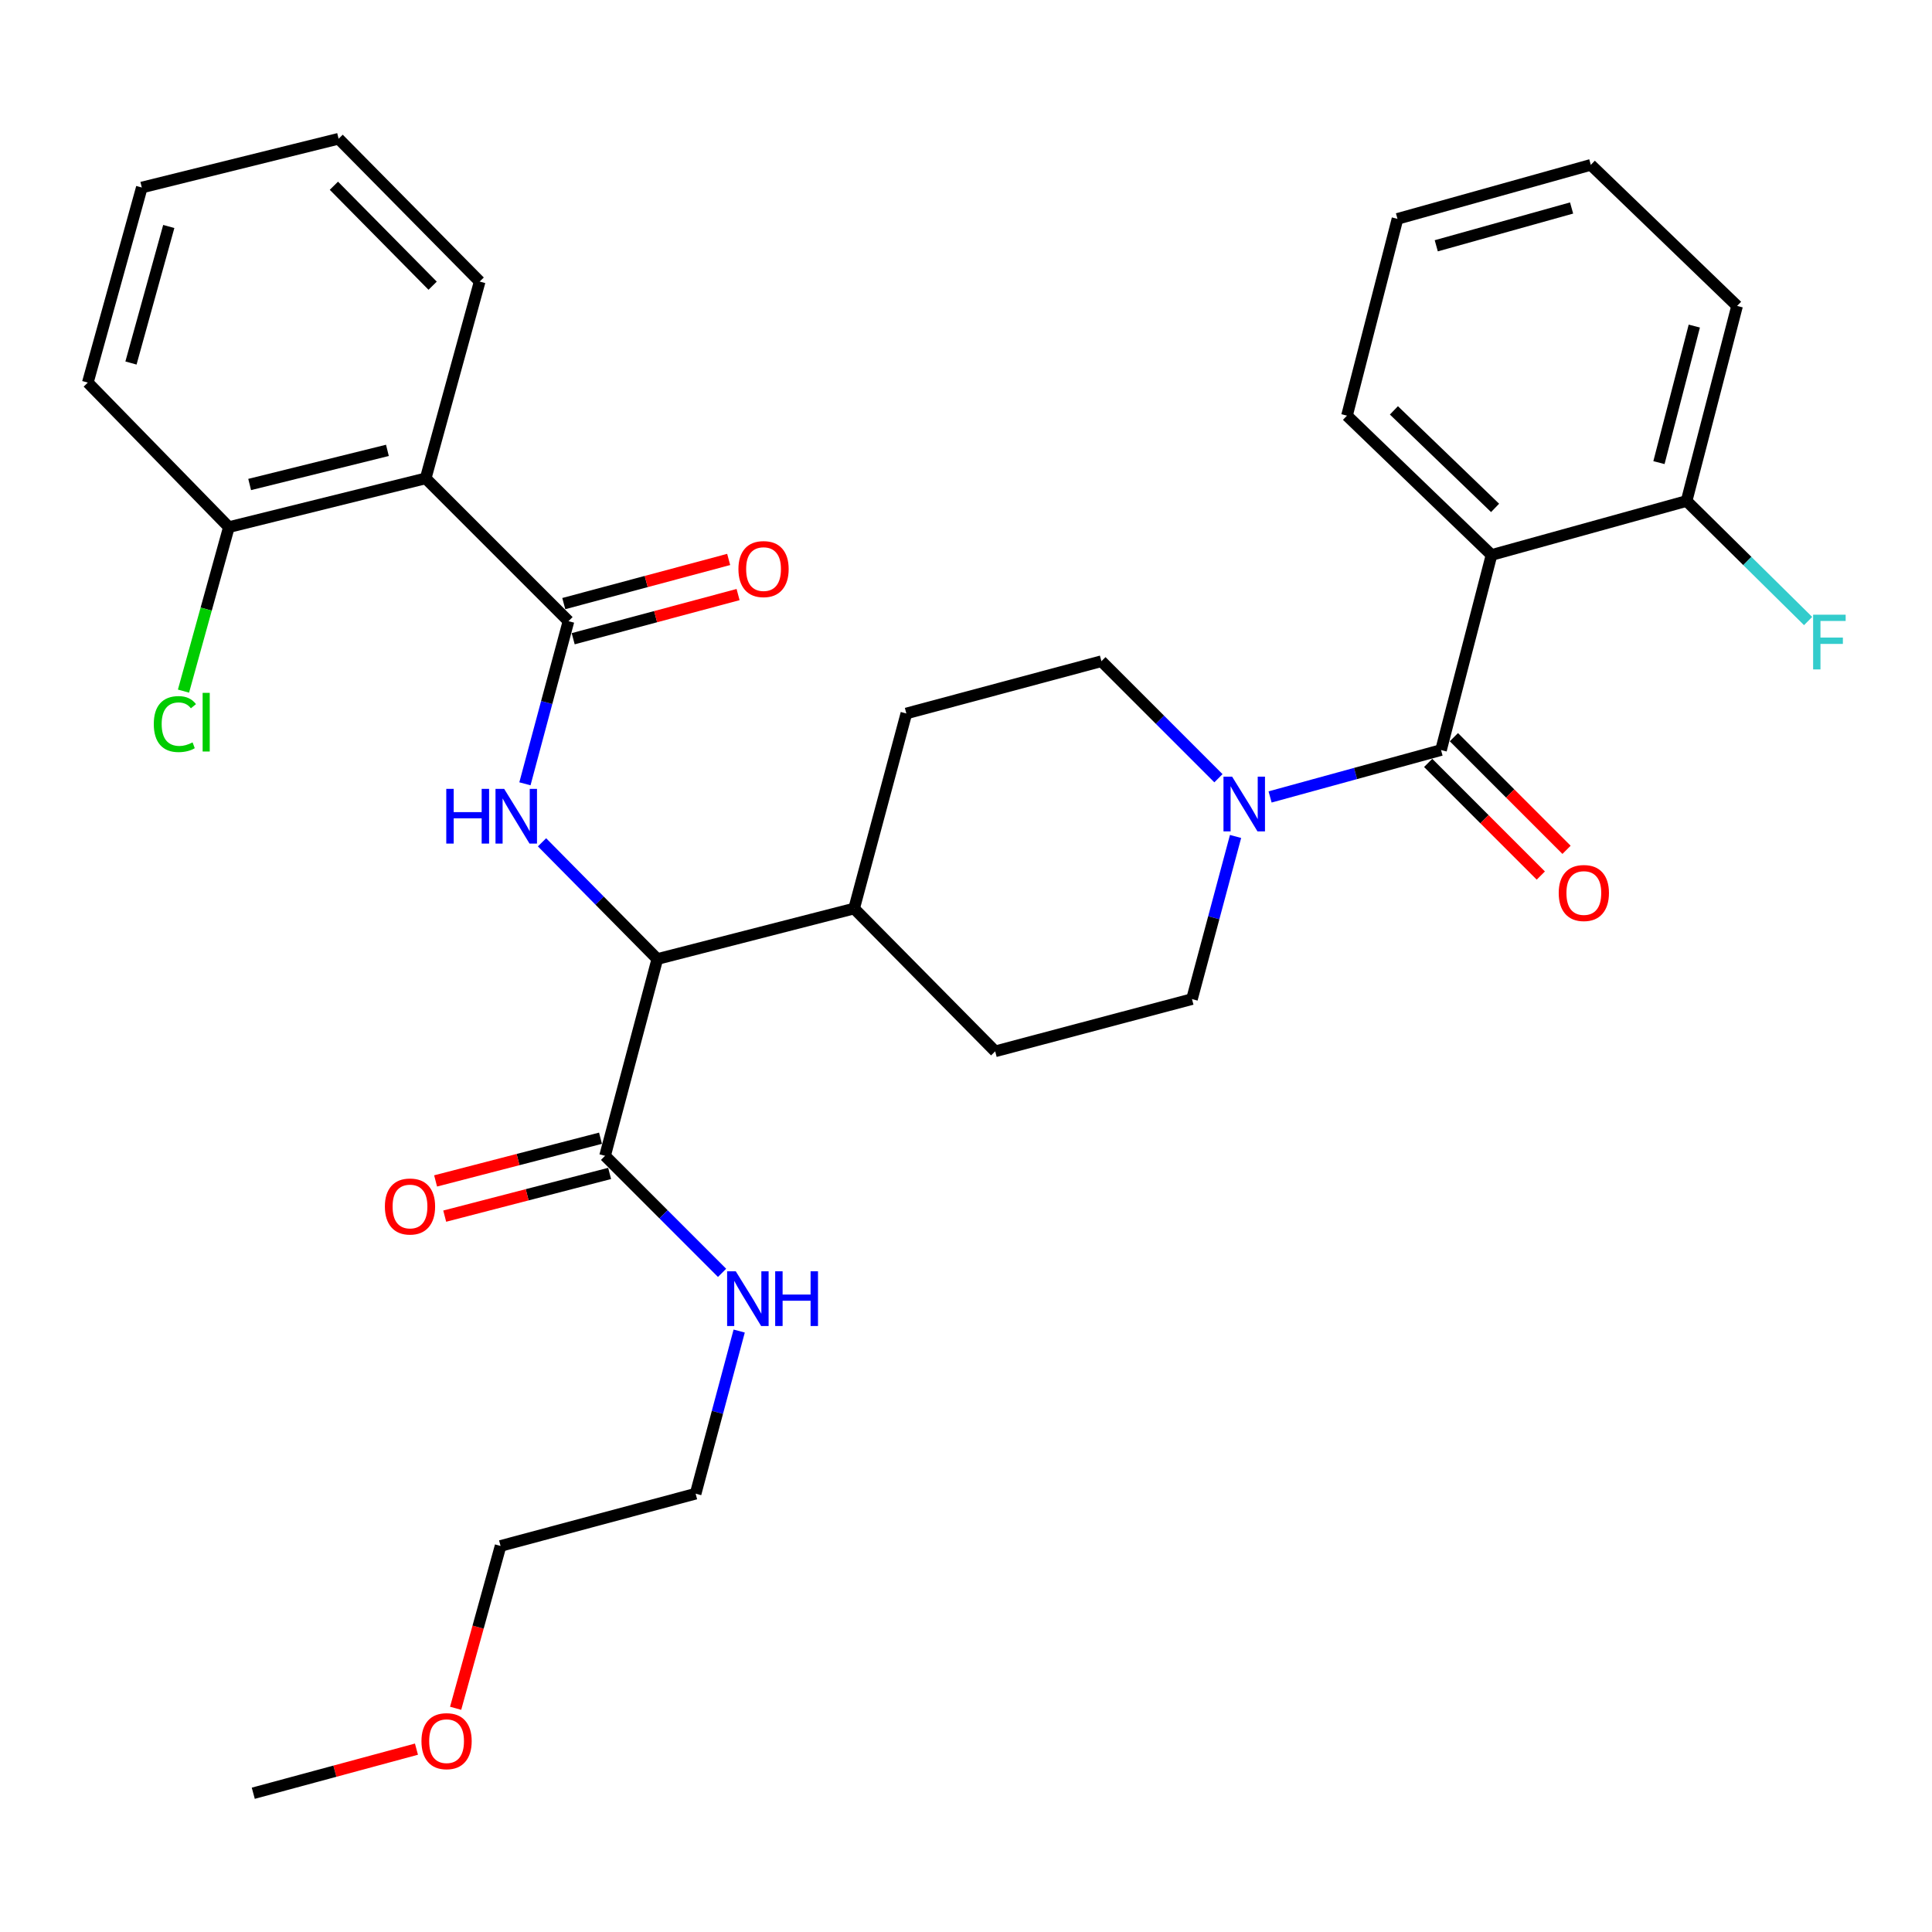 <?xml version='1.0' encoding='iso-8859-1'?>
<svg version='1.1' baseProfile='full'
              xmlns='http://www.w3.org/2000/svg'
                      xmlns:rdkit='http://www.rdkit.org/xml'
                      xmlns:xlink='http://www.w3.org/1999/xlink'
                  xml:space='preserve'
width='1000px' height='1000px' viewBox='0 0 1000 1000'>
<!-- END OF HEADER -->
<rect style='opacity:1.0;fill:#FFFFFF;stroke:none' width='1000' height='1000' x='0' y='0'> </rect>
<path class='bond-0' d='M 772.014,287.26 L 697.199,215.144' style='fill:none;fill-rule:evenodd;stroke:#000000;stroke-width:6px;stroke-linecap:butt;stroke-linejoin:miter;stroke-opacity:1' />
<path class='bond-0' d='M 773.857,262.888 L 721.487,212.406' style='fill:none;fill-rule:evenodd;stroke:#000000;stroke-width:6px;stroke-linecap:butt;stroke-linejoin:miter;stroke-opacity:1' />
<path class='bond-1' d='M 772.014,287.26 L 872.976,259.313' style='fill:none;fill-rule:evenodd;stroke:#000000;stroke-width:6px;stroke-linecap:butt;stroke-linejoin:miter;stroke-opacity:1' />
<path class='bond-2' d='M 772.014,287.26 L 745.876,388.222' style='fill:none;fill-rule:evenodd;stroke:#000000;stroke-width:6px;stroke-linecap:butt;stroke-linejoin:miter;stroke-opacity:1' />
<path class='bond-3' d='M 639.52,432.943 L 628.243,475.037' style='fill:none;fill-rule:evenodd;stroke:#0000FF;stroke-width:6px;stroke-linecap:butt;stroke-linejoin:miter;stroke-opacity:1' />
<path class='bond-3' d='M 628.243,475.037 L 616.966,517.132' style='fill:none;fill-rule:evenodd;stroke:#000000;stroke-width:6px;stroke-linecap:butt;stroke-linejoin:miter;stroke-opacity:1' />
<path class='bond-4' d='M 657.394,412.498 L 701.635,400.36' style='fill:none;fill-rule:evenodd;stroke:#0000FF;stroke-width:6px;stroke-linecap:butt;stroke-linejoin:miter;stroke-opacity:1' />
<path class='bond-4' d='M 701.635,400.36 L 745.876,388.222' style='fill:none;fill-rule:evenodd;stroke:#000000;stroke-width:6px;stroke-linecap:butt;stroke-linejoin:miter;stroke-opacity:1' />
<path class='bond-5' d='M 630.66,402.816 L 600.374,372.53' style='fill:none;fill-rule:evenodd;stroke:#0000FF;stroke-width:6px;stroke-linecap:butt;stroke-linejoin:miter;stroke-opacity:1' />
<path class='bond-5' d='M 600.374,372.53 L 570.088,342.244' style='fill:none;fill-rule:evenodd;stroke:#000000;stroke-width:6px;stroke-linecap:butt;stroke-linejoin:miter;stroke-opacity:1' />
<path class='bond-6' d='M 739.22,394.879 L 768.371,424.03' style='fill:none;fill-rule:evenodd;stroke:#000000;stroke-width:6px;stroke-linecap:butt;stroke-linejoin:miter;stroke-opacity:1' />
<path class='bond-6' d='M 768.371,424.03 L 797.522,453.181' style='fill:none;fill-rule:evenodd;stroke:#FF0000;stroke-width:6px;stroke-linecap:butt;stroke-linejoin:miter;stroke-opacity:1' />
<path class='bond-6' d='M 752.532,381.566 L 781.683,410.717' style='fill:none;fill-rule:evenodd;stroke:#000000;stroke-width:6px;stroke-linecap:butt;stroke-linejoin:miter;stroke-opacity:1' />
<path class='bond-6' d='M 781.683,410.717 L 810.834,439.868' style='fill:none;fill-rule:evenodd;stroke:#FF0000;stroke-width:6px;stroke-linecap:butt;stroke-linejoin:miter;stroke-opacity:1' />
<path class='bond-7' d='M 697.199,215.144 L 723.336,113.281' style='fill:none;fill-rule:evenodd;stroke:#000000;stroke-width:6px;stroke-linecap:butt;stroke-linejoin:miter;stroke-opacity:1' />
<path class='bond-8' d='M 872.976,259.313 L 899.114,158.35' style='fill:none;fill-rule:evenodd;stroke:#000000;stroke-width:6px;stroke-linecap:butt;stroke-linejoin:miter;stroke-opacity:1' />
<path class='bond-8' d='M 858.671,239.45 L 876.967,168.776' style='fill:none;fill-rule:evenodd;stroke:#000000;stroke-width:6px;stroke-linecap:butt;stroke-linejoin:miter;stroke-opacity:1' />
<path class='bond-9' d='M 872.976,259.313 L 904.425,290.379' style='fill:none;fill-rule:evenodd;stroke:#000000;stroke-width:6px;stroke-linecap:butt;stroke-linejoin:miter;stroke-opacity:1' />
<path class='bond-9' d='M 904.425,290.379 L 935.874,321.445' style='fill:none;fill-rule:evenodd;stroke:#33CCCC;stroke-width:6px;stroke-linecap:butt;stroke-linejoin:miter;stroke-opacity:1' />
<path class='bond-10' d='M 235.836,884.203 L 247.465,842.191' style='fill:none;fill-rule:evenodd;stroke:#FF0000;stroke-width:6px;stroke-linecap:butt;stroke-linejoin:miter;stroke-opacity:1' />
<path class='bond-10' d='M 247.465,842.191 L 259.094,800.179' style='fill:none;fill-rule:evenodd;stroke:#000000;stroke-width:6px;stroke-linecap:butt;stroke-linejoin:miter;stroke-opacity:1' />
<path class='bond-11' d='M 215.556,905.355 L 173.325,916.767' style='fill:none;fill-rule:evenodd;stroke:#FF0000;stroke-width:6px;stroke-linecap:butt;stroke-linejoin:miter;stroke-opacity:1' />
<path class='bond-11' d='M 173.325,916.767 L 131.095,928.179' style='fill:none;fill-rule:evenodd;stroke:#000000;stroke-width:6px;stroke-linecap:butt;stroke-linejoin:miter;stroke-opacity:1' />
<path class='bond-12' d='M 310.819,589.141 L 268.141,600.194' style='fill:none;fill-rule:evenodd;stroke:#000000;stroke-width:6px;stroke-linecap:butt;stroke-linejoin:miter;stroke-opacity:1' />
<path class='bond-12' d='M 268.141,600.194 L 225.463,611.247' style='fill:none;fill-rule:evenodd;stroke:#FF0000;stroke-width:6px;stroke-linecap:butt;stroke-linejoin:miter;stroke-opacity:1' />
<path class='bond-12' d='M 315.539,607.366 L 272.861,618.419' style='fill:none;fill-rule:evenodd;stroke:#000000;stroke-width:6px;stroke-linecap:butt;stroke-linejoin:miter;stroke-opacity:1' />
<path class='bond-12' d='M 272.861,618.419 L 230.183,629.472' style='fill:none;fill-rule:evenodd;stroke:#FF0000;stroke-width:6px;stroke-linecap:butt;stroke-linejoin:miter;stroke-opacity:1' />
<path class='bond-13' d='M 313.179,598.254 L 343.46,628.539' style='fill:none;fill-rule:evenodd;stroke:#000000;stroke-width:6px;stroke-linecap:butt;stroke-linejoin:miter;stroke-opacity:1' />
<path class='bond-13' d='M 343.46,628.539 L 373.74,658.824' style='fill:none;fill-rule:evenodd;stroke:#0000FF;stroke-width:6px;stroke-linecap:butt;stroke-linejoin:miter;stroke-opacity:1' />
<path class='bond-14' d='M 313.179,598.254 L 340.226,496.392' style='fill:none;fill-rule:evenodd;stroke:#000000;stroke-width:6px;stroke-linecap:butt;stroke-linejoin:miter;stroke-opacity:1' />
<path class='bond-15' d='M 382.602,688.952 L 371.329,731.042' style='fill:none;fill-rule:evenodd;stroke:#0000FF;stroke-width:6px;stroke-linecap:butt;stroke-linejoin:miter;stroke-opacity:1' />
<path class='bond-15' d='M 371.329,731.042 L 360.057,773.132' style='fill:none;fill-rule:evenodd;stroke:#000000;stroke-width:6px;stroke-linecap:butt;stroke-linejoin:miter;stroke-opacity:1' />
<path class='bond-16' d='M 360.057,773.132 L 259.094,800.179' style='fill:none;fill-rule:evenodd;stroke:#000000;stroke-width:6px;stroke-linecap:butt;stroke-linejoin:miter;stroke-opacity:1' />
<path class='bond-17' d='M 220.332,247.599 L 118.47,272.837' style='fill:none;fill-rule:evenodd;stroke:#000000;stroke-width:6px;stroke-linecap:butt;stroke-linejoin:miter;stroke-opacity:1' />
<path class='bond-17' d='M 200.525,233.11 L 129.222,250.777' style='fill:none;fill-rule:evenodd;stroke:#000000;stroke-width:6px;stroke-linecap:butt;stroke-linejoin:miter;stroke-opacity:1' />
<path class='bond-18' d='M 220.332,247.599 L 248.279,145.736' style='fill:none;fill-rule:evenodd;stroke:#000000;stroke-width:6px;stroke-linecap:butt;stroke-linejoin:miter;stroke-opacity:1' />
<path class='bond-19' d='M 220.332,247.599 L 294.248,321.514' style='fill:none;fill-rule:evenodd;stroke:#000000;stroke-width:6px;stroke-linecap:butt;stroke-linejoin:miter;stroke-opacity:1' />
<path class='bond-20' d='M 271.702,405.703 L 282.975,363.609' style='fill:none;fill-rule:evenodd;stroke:#0000FF;stroke-width:6px;stroke-linecap:butt;stroke-linejoin:miter;stroke-opacity:1' />
<path class='bond-20' d='M 282.975,363.609 L 294.248,321.514' style='fill:none;fill-rule:evenodd;stroke:#000000;stroke-width:6px;stroke-linecap:butt;stroke-linejoin:miter;stroke-opacity:1' />
<path class='bond-21' d='M 280.548,435.978 L 310.387,466.185' style='fill:none;fill-rule:evenodd;stroke:#0000FF;stroke-width:6px;stroke-linecap:butt;stroke-linejoin:miter;stroke-opacity:1' />
<path class='bond-21' d='M 310.387,466.185 L 340.226,496.392' style='fill:none;fill-rule:evenodd;stroke:#000000;stroke-width:6px;stroke-linecap:butt;stroke-linejoin:miter;stroke-opacity:1' />
<path class='bond-22' d='M 296.683,330.607 L 339.357,319.179' style='fill:none;fill-rule:evenodd;stroke:#000000;stroke-width:6px;stroke-linecap:butt;stroke-linejoin:miter;stroke-opacity:1' />
<path class='bond-22' d='M 339.357,319.179 L 382.032,307.751' style='fill:none;fill-rule:evenodd;stroke:#FF0000;stroke-width:6px;stroke-linecap:butt;stroke-linejoin:miter;stroke-opacity:1' />
<path class='bond-22' d='M 291.813,312.421 L 334.487,300.993' style='fill:none;fill-rule:evenodd;stroke:#000000;stroke-width:6px;stroke-linecap:butt;stroke-linejoin:miter;stroke-opacity:1' />
<path class='bond-22' d='M 334.487,300.993 L 377.162,289.565' style='fill:none;fill-rule:evenodd;stroke:#FF0000;stroke-width:6px;stroke-linecap:butt;stroke-linejoin:miter;stroke-opacity:1' />
<path class='bond-23' d='M 118.47,272.837 L 106.722,315.278' style='fill:none;fill-rule:evenodd;stroke:#000000;stroke-width:6px;stroke-linecap:butt;stroke-linejoin:miter;stroke-opacity:1' />
<path class='bond-23' d='M 106.722,315.278 L 94.974,357.72' style='fill:none;fill-rule:evenodd;stroke:#00CC00;stroke-width:6px;stroke-linecap:butt;stroke-linejoin:miter;stroke-opacity:1' />
<path class='bond-24' d='M 118.47,272.837 L 45.455,198.022' style='fill:none;fill-rule:evenodd;stroke:#000000;stroke-width:6px;stroke-linecap:butt;stroke-linejoin:miter;stroke-opacity:1' />
<path class='bond-25' d='M 515.104,544.169 L 616.966,517.132' style='fill:none;fill-rule:evenodd;stroke:#000000;stroke-width:6px;stroke-linecap:butt;stroke-linejoin:miter;stroke-opacity:1' />
<path class='bond-26' d='M 515.104,544.169 L 442.088,470.254' style='fill:none;fill-rule:evenodd;stroke:#000000;stroke-width:6px;stroke-linecap:butt;stroke-linejoin:miter;stroke-opacity:1' />
<path class='bond-27' d='M 442.088,470.254 L 469.125,369.291' style='fill:none;fill-rule:evenodd;stroke:#000000;stroke-width:6px;stroke-linecap:butt;stroke-linejoin:miter;stroke-opacity:1' />
<path class='bond-28' d='M 442.088,470.254 L 340.226,496.392' style='fill:none;fill-rule:evenodd;stroke:#000000;stroke-width:6px;stroke-linecap:butt;stroke-linejoin:miter;stroke-opacity:1' />
<path class='bond-29' d='M 469.125,369.291 L 570.088,342.244' style='fill:none;fill-rule:evenodd;stroke:#000000;stroke-width:6px;stroke-linecap:butt;stroke-linejoin:miter;stroke-opacity:1' />
<path class='bond-30' d='M 248.279,145.736 L 175.264,71.821' style='fill:none;fill-rule:evenodd;stroke:#000000;stroke-width:6px;stroke-linecap:butt;stroke-linejoin:miter;stroke-opacity:1' />
<path class='bond-30' d='M 223.933,147.88 L 172.822,96.139' style='fill:none;fill-rule:evenodd;stroke:#000000;stroke-width:6px;stroke-linecap:butt;stroke-linejoin:miter;stroke-opacity:1' />
<path class='bond-31' d='M 45.455,198.022 L 73.401,97.059' style='fill:none;fill-rule:evenodd;stroke:#000000;stroke-width:6px;stroke-linecap:butt;stroke-linejoin:miter;stroke-opacity:1' />
<path class='bond-31' d='M 67.791,187.9 L 87.354,117.226' style='fill:none;fill-rule:evenodd;stroke:#000000;stroke-width:6px;stroke-linecap:butt;stroke-linejoin:miter;stroke-opacity:1' />
<path class='bond-32' d='M 175.264,71.821 L 73.401,97.059' style='fill:none;fill-rule:evenodd;stroke:#000000;stroke-width:6px;stroke-linecap:butt;stroke-linejoin:miter;stroke-opacity:1' />
<path class='bond-33' d='M 723.336,113.281 L 823.4,85.334' style='fill:none;fill-rule:evenodd;stroke:#000000;stroke-width:6px;stroke-linecap:butt;stroke-linejoin:miter;stroke-opacity:1' />
<path class='bond-33' d='M 743.41,127.222 L 813.454,107.659' style='fill:none;fill-rule:evenodd;stroke:#000000;stroke-width:6px;stroke-linecap:butt;stroke-linejoin:miter;stroke-opacity:1' />
<path class='bond-34' d='M 899.114,158.35 L 823.4,85.334' style='fill:none;fill-rule:evenodd;stroke:#000000;stroke-width:6px;stroke-linecap:butt;stroke-linejoin:miter;stroke-opacity:1' />
<path  class='atom-1' d='M 637.754 402.009
L 647.034 417.009
Q 647.954 418.489, 649.434 421.169
Q 650.914 423.849, 650.994 424.009
L 650.994 402.009
L 654.754 402.009
L 654.754 430.329
L 650.874 430.329
L 640.914 413.929
Q 639.754 412.009, 638.514 409.809
Q 637.314 407.609, 636.954 406.929
L 636.954 430.329
L 633.274 430.329
L 633.274 402.009
L 637.754 402.009
' fill='#0000FF'/>
<path  class='atom-3' d='M 806.791 462.218
Q 806.791 455.418, 810.151 451.618
Q 813.511 447.818, 819.791 447.818
Q 826.071 447.818, 829.431 451.618
Q 832.791 455.418, 832.791 462.218
Q 832.791 469.098, 829.391 473.018
Q 825.991 476.898, 819.791 476.898
Q 813.551 476.898, 810.151 473.018
Q 806.791 469.138, 806.791 462.218
M 819.791 473.698
Q 824.111 473.698, 826.431 470.818
Q 828.791 467.898, 828.791 462.218
Q 828.791 456.658, 826.431 453.858
Q 824.111 451.018, 819.791 451.018
Q 815.471 451.018, 813.111 453.818
Q 810.791 456.618, 810.791 462.218
Q 810.791 467.938, 813.111 470.818
Q 815.471 473.698, 819.791 473.698
' fill='#FF0000'/>
<path  class='atom-6' d='M 218.147 901.222
Q 218.147 894.422, 221.507 890.622
Q 224.867 886.822, 231.147 886.822
Q 237.427 886.822, 240.787 890.622
Q 244.147 894.422, 244.147 901.222
Q 244.147 908.102, 240.747 912.022
Q 237.347 915.902, 231.147 915.902
Q 224.907 915.902, 221.507 912.022
Q 218.147 908.142, 218.147 901.222
M 231.147 912.702
Q 235.467 912.702, 237.787 909.822
Q 240.147 906.902, 240.147 901.222
Q 240.147 895.662, 237.787 892.862
Q 235.467 890.022, 231.147 890.022
Q 226.827 890.022, 224.467 892.822
Q 222.147 895.622, 222.147 901.222
Q 222.147 906.942, 224.467 909.822
Q 226.827 912.702, 231.147 912.702
' fill='#FF0000'/>
<path  class='atom-8' d='M 199.216 624.482
Q 199.216 617.682, 202.576 613.882
Q 205.936 610.082, 212.216 610.082
Q 218.496 610.082, 221.856 613.882
Q 225.216 617.682, 225.216 624.482
Q 225.216 631.362, 221.816 635.282
Q 218.416 639.162, 212.216 639.162
Q 205.976 639.162, 202.576 635.282
Q 199.216 631.402, 199.216 624.482
M 212.216 635.962
Q 216.536 635.962, 218.856 633.082
Q 221.216 630.162, 221.216 624.482
Q 221.216 618.922, 218.856 616.122
Q 216.536 613.282, 212.216 613.282
Q 207.896 613.282, 205.536 616.082
Q 203.216 618.882, 203.216 624.482
Q 203.216 630.202, 205.536 633.082
Q 207.896 635.962, 212.216 635.962
' fill='#FF0000'/>
<path  class='atom-9' d='M 380.834 658.019
L 390.114 673.019
Q 391.034 674.499, 392.514 677.179
Q 393.994 679.859, 394.074 680.019
L 394.074 658.019
L 397.834 658.019
L 397.834 686.339
L 393.954 686.339
L 383.994 669.939
Q 382.834 668.019, 381.594 665.819
Q 380.394 663.619, 380.034 662.939
L 380.034 686.339
L 376.354 686.339
L 376.354 658.019
L 380.834 658.019
' fill='#0000FF'/>
<path  class='atom-9' d='M 401.234 658.019
L 405.074 658.019
L 405.074 670.059
L 419.554 670.059
L 419.554 658.019
L 423.394 658.019
L 423.394 686.339
L 419.554 686.339
L 419.554 673.259
L 405.074 673.259
L 405.074 686.339
L 401.234 686.339
L 401.234 658.019
' fill='#0000FF'/>
<path  class='atom-12' d='M 230.991 408.316
L 234.831 408.316
L 234.831 420.356
L 249.311 420.356
L 249.311 408.316
L 253.151 408.316
L 253.151 436.636
L 249.311 436.636
L 249.311 423.556
L 234.831 423.556
L 234.831 436.636
L 230.991 436.636
L 230.991 408.316
' fill='#0000FF'/>
<path  class='atom-12' d='M 260.951 408.316
L 270.231 423.316
Q 271.151 424.796, 272.631 427.476
Q 274.111 430.156, 274.191 430.316
L 274.191 408.316
L 277.951 408.316
L 277.951 436.636
L 274.071 436.636
L 264.111 420.236
Q 262.951 418.316, 261.711 416.116
Q 260.511 413.916, 260.151 413.236
L 260.151 436.636
L 256.471 436.636
L 256.471 408.316
L 260.951 408.316
' fill='#0000FF'/>
<path  class='atom-14' d='M 382.21 294.557
Q 382.21 287.757, 385.57 283.957
Q 388.93 280.157, 395.21 280.157
Q 401.49 280.157, 404.85 283.957
Q 408.21 287.757, 408.21 294.557
Q 408.21 301.437, 404.81 305.357
Q 401.41 309.237, 395.21 309.237
Q 388.97 309.237, 385.57 305.357
Q 382.21 301.477, 382.21 294.557
M 395.21 306.037
Q 399.53 306.037, 401.85 303.157
Q 404.21 300.237, 404.21 294.557
Q 404.21 288.997, 401.85 286.197
Q 399.53 283.357, 395.21 283.357
Q 390.89 283.357, 388.53 286.157
Q 386.21 288.957, 386.21 294.557
Q 386.21 300.277, 388.53 303.157
Q 390.89 306.037, 395.21 306.037
' fill='#FF0000'/>
<path  class='atom-22' d='M 79.603 374.779
Q 79.603 367.739, 82.883 364.059
Q 86.203 360.339, 92.483 360.339
Q 98.323 360.339, 101.443 364.459
L 98.803 366.619
Q 96.523 363.619, 92.483 363.619
Q 88.203 363.619, 85.923 366.499
Q 83.683 369.339, 83.683 374.779
Q 83.683 380.379, 86.003 383.259
Q 88.363 386.139, 92.923 386.139
Q 96.043 386.139, 99.683 384.259
L 100.803 387.259
Q 99.323 388.219, 97.083 388.779
Q 94.843 389.339, 92.363 389.339
Q 86.203 389.339, 82.883 385.579
Q 79.603 381.819, 79.603 374.779
' fill='#00CC00'/>
<path  class='atom-22' d='M 104.883 358.619
L 108.563 358.619
L 108.563 388.979
L 104.883 388.979
L 104.883 358.619
' fill='#00CC00'/>
<path  class='atom-32' d='M 938.471 318.169
L 955.311 318.169
L 955.311 321.409
L 942.271 321.409
L 942.271 330.009
L 953.871 330.009
L 953.871 333.289
L 942.271 333.289
L 942.271 346.489
L 938.471 346.489
L 938.471 318.169
' fill='#33CCCC'/>
</svg>
